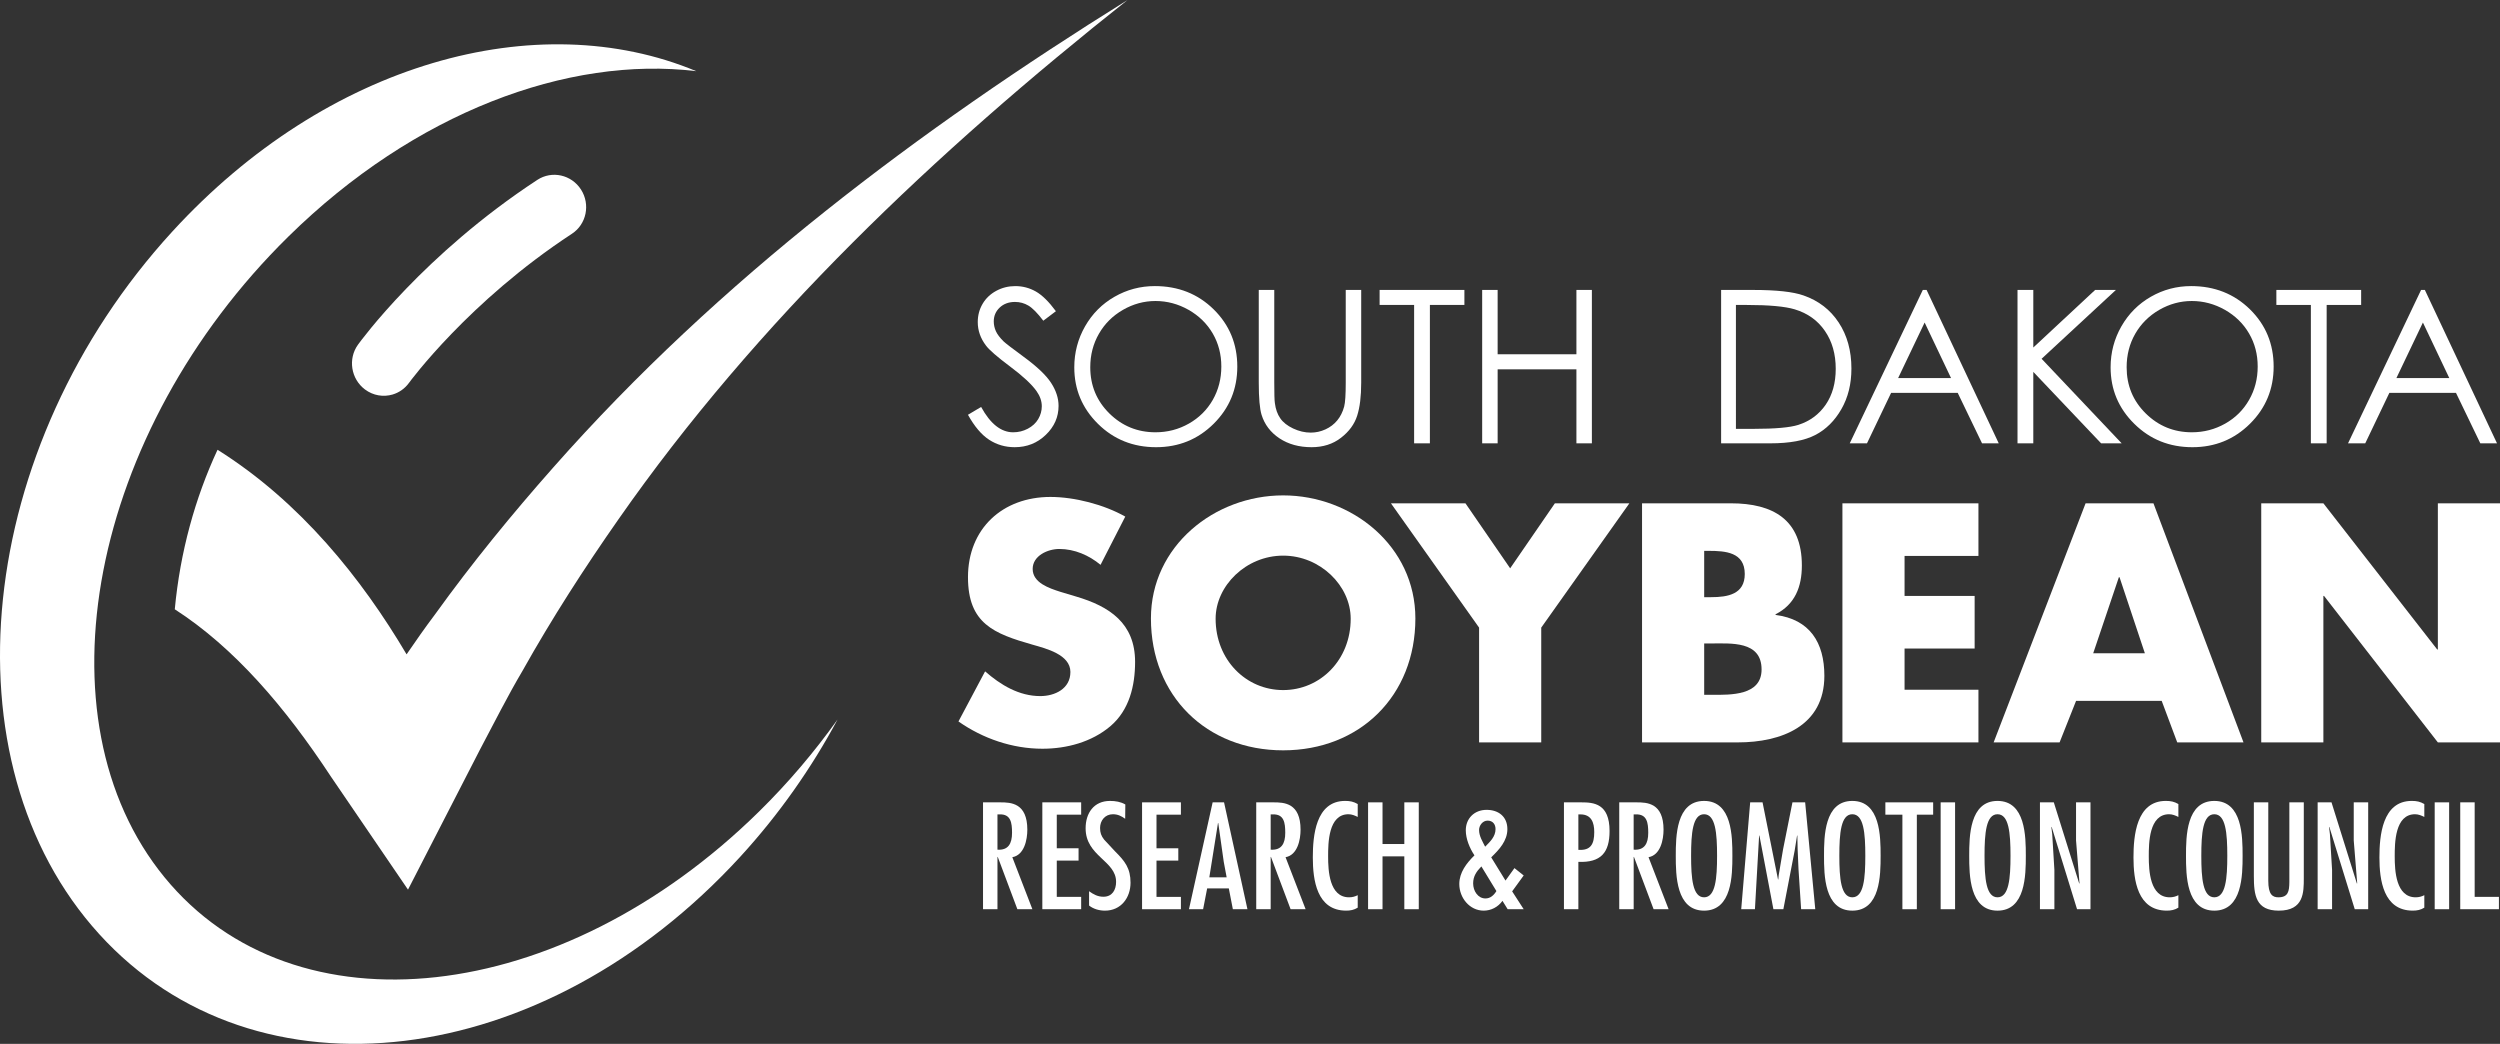 <?xml version="1.0" encoding="utf-8"?>
<!-- Generator: Adobe Illustrator 21.0.2, SVG Export Plug-In . SVG Version: 6.00 Build 0)  -->
<svg version="1.1" id="XMLID_1_" xmlns="http://www.w3.org/2000/svg" xmlns:xlink="http://www.w3.org/1999/xlink" x="0px" y="0px"
	 viewBox="0 0 235.956 98.521" enable-background="new 0 0 235.956 98.521" xml:space="preserve">
<rect x="0" y="0" width="235.956" height="98.521" fill="#333333" stroke="none"/>
<g id="logo-sdsoy-white">
	<g>
		<path fill="#FFFFFF" d="M91.358,39.148l1.243-0.739c0.872,1.595,1.883,2.392,3.025,2.392
			c0.493,0,0.951-0.113,1.381-0.339c0.43-0.227,0.759-0.53,0.984-0.909c0.224-0.382,0.336-0.786,0.336-1.212
			c0-0.487-0.167-0.962-0.497-1.428c-0.455-0.643-1.289-1.417-2.499-2.323c-1.218-0.911-1.977-1.572-2.274-1.978
			c-0.517-0.681-0.774-1.42-0.774-2.213c0-0.631,0.152-1.205,0.457-1.723c0.303-0.518,0.734-0.927,1.287-1.226
			c0.552-0.3,1.151-0.448,1.799-0.448c0.691,0,1.333,0.168,1.932,0.506c0.598,0.339,1.232,0.959,1.9,1.864
			l-1.189,0.897c-0.55-0.722-1.019-1.198-1.406-1.427c-0.387-0.23-0.809-0.345-1.266-0.345
			c-0.588,0-1.069,0.179-1.445,0.532c-0.373,0.354-0.559,0.791-0.559,1.309c0,0.316,0.068,0.62,0.198,0.915
			c0.134,0.296,0.376,0.619,0.726,0.965c0.192,0.184,0.821,0.665,1.884,1.447c1.265,0.924,2.133,1.748,2.602,2.47
			c0.47,0.722,0.706,1.447,0.706,2.175c0,1.05-0.402,1.962-1.208,2.735c-0.801,0.774-1.782,1.162-2.931,1.162
			c-0.89,0-1.69-0.233-2.414-0.702C92.635,41.035,91.97,40.249,91.358,39.148z"/>
		<path fill="#FFFFFF" d="M108.994,27.002c2.212,0,4.062,0.731,5.552,2.194c1.488,1.464,2.233,3.265,2.233,5.405
			c0,2.119-0.742,3.916-2.228,5.393c-1.488,1.476-3.3,2.214-5.439,2.214c-2.164,0-3.996-0.734-5.483-2.204
			c-1.489-1.471-2.235-3.248-2.235-5.336c0-1.391,0.341-2.68,1.017-3.868c0.679-1.188,1.605-2.118,2.779-2.79
			C106.361,27.337,107.632,27.002,108.994,27.002z M109.058,28.41c-1.081,0-2.103,0.279-3.071,0.835
			c-0.97,0.559-1.725,1.31-2.267,2.256c-0.545,0.946-0.818,1.999-0.818,3.161c0,1.721,0.604,3.174,1.804,4.36
			c1.204,1.185,2.654,1.778,4.352,1.778c1.132,0,2.183-0.273,3.146-0.818c0.963-0.545,1.715-1.291,2.258-2.235
			c0.539-0.947,0.81-1.997,0.81-3.153c0-1.149-0.271-2.188-0.81-3.118c-0.542-0.929-1.301-1.673-2.281-2.232
			C111.198,28.689,110.157,28.41,109.058,28.41z"/>
		<path fill="#FFFFFF" d="M118.807,27.366h1.461v8.741c0,1.036,0.017,1.682,0.057,1.938
			c0.071,0.572,0.242,1.049,0.507,1.431c0.262,0.386,0.671,0.707,1.22,0.967c0.55,0.259,1.103,0.388,1.658,0.388
			c0.481,0,0.944-0.101,1.389-0.305c0.444-0.203,0.814-0.485,1.113-0.847c0.297-0.361,0.517-0.796,0.654-1.31
			c0.098-0.366,0.148-1.121,0.148-2.262v-8.741h1.46v8.741c0,1.292-0.127,2.337-0.383,3.133
			c-0.254,0.798-0.763,1.492-1.529,2.082c-0.763,0.592-1.689,0.885-2.773,0.885c-1.179,0-2.187-0.278-3.029-0.835
			c-0.839-0.559-1.401-1.296-1.688-2.214c-0.176-0.566-0.267-1.583-0.267-3.051V27.366z"/>
		<path fill="#FFFFFF" d="M130.211,28.782v-1.417h8.003v1.417h-3.257v13.061h-1.489V28.782H130.211z"/>
		<path fill="#FFFFFF" d="M139.891,27.366h1.46v6.073h7.435v-6.073h1.46v14.478h-1.46V34.856h-7.435v6.987h-1.46
			V27.366z"/>
		<path fill="#FFFFFF" d="M162.443,41.843V27.366h3.027c2.187,0,3.769,0.172,4.756,0.521
			c1.417,0.493,2.522,1.345,3.318,2.558c0.799,1.214,1.197,2.662,1.197,4.342c0,1.45-0.314,2.727-0.947,3.829
			c-0.632,1.102-1.453,1.915-2.462,2.44c-1.009,0.525-2.421,0.787-4.243,0.787H162.443z M163.842,40.476h1.689
			c2.017,0,3.419-0.126,4.199-0.375c1.097-0.352,1.958-0.991,2.589-1.912c0.628-0.921,0.942-2.048,0.942-3.378
			c0-1.396-0.339-2.588-1.023-3.579c-0.679-0.99-1.63-1.669-2.848-2.036c-0.911-0.275-2.418-0.413-4.515-0.413
			h-1.034V40.476z"/>
		<path fill="#FFFFFF" d="M181.837,27.366l6.81,14.478h-1.576l-2.296-4.763h-6.288l-2.277,4.763h-1.627l6.897-14.478
			H181.837z M181.652,30.441l-2.502,5.241h4.993L181.652,30.441z"/>
		<path fill="#FFFFFF" d="M190.418,27.366h1.49v5.433l5.836-5.433h1.96l-7.013,6.496l7.558,7.981h-1.94l-6.401-6.745
			v6.745h-1.49V27.366z"/>
		<path fill="#FFFFFF" d="M206.806,27.002c2.208,0,4.058,0.731,5.552,2.194c1.489,1.464,2.234,3.265,2.234,5.405
			c0,2.119-0.745,3.916-2.231,5.393c-1.486,1.476-3.3,2.214-5.436,2.214c-2.169,0-3.994-0.734-5.482-2.204
			c-1.495-1.471-2.239-3.248-2.239-5.336c0-1.391,0.34-2.68,1.018-3.868c0.681-1.188,1.607-2.118,2.778-2.79
			C204.172,27.337,205.44,27.002,206.806,27.002z M206.867,28.41c-1.077,0-2.103,0.279-3.072,0.835
			c-0.964,0.559-1.72,1.31-2.266,2.256c-0.542,0.946-0.812,1.999-0.812,3.161c0,1.721,0.6,3.174,1.803,4.36
			c1.203,1.185,2.652,1.778,4.348,1.778c1.136,0,2.183-0.273,3.15-0.818c0.965-0.545,1.716-1.291,2.254-2.235
			c0.543-0.947,0.814-1.997,0.814-3.153c0-1.149-0.271-2.188-0.814-3.118c-0.538-0.929-1.3-1.673-2.279-2.232
			C209.011,28.689,207.97,28.41,206.867,28.41z"/>
		<path fill="#FFFFFF" d="M214.849,28.782v-1.417h8.002v1.417h-3.256v13.061h-1.489V28.782H214.849z"/>
		<path fill="#FFFFFF" d="M228.864,27.366l6.811,14.478h-1.576l-2.296-4.763h-6.29l-2.276,4.763h-1.626l6.896-14.478
			H228.864z M228.68,30.441l-2.501,5.241h4.991L228.68,30.441z"/>
	</g>
	<g>
		<g>
			<path fill="#FFFFFF" d="M92.779,75.728h1.635c0.994,0,2.548,0.052,2.548,2.582c0,0.949-0.286,2.394-1.417,2.595
				l1.894,4.909h-1.417L94.17,80.877h-0.027v4.936h-1.363V75.728z M95.519,78.603c0-0.963-0.123-1.766-1.159-1.739
				h-0.217v3.331C95.164,80.263,95.519,79.62,95.519,78.603z"/>
			<path fill="#FFFFFF" d="M102.043,75.728v1.163h-2.302v3.172h2.057v1.163h-2.057v3.425h2.302v1.164h-3.665V75.728
				H102.043z"/>
			<path fill="#FFFFFF" d="M106.197,77.279c-0.353-0.255-0.694-0.429-1.157-0.429c-0.75,0-1.213,0.603-1.213,1.299
				c0,0.442,0.109,0.749,0.382,1.096l1.035,1.11c0.927,0.923,1.458,1.592,1.458,2.958
				c0,1.417-0.899,2.636-2.412,2.636c-0.531,0-1.077-0.147-1.5-0.482v-1.351c0.409,0.295,0.818,0.521,1.35,0.521
				c0.845,0,1.199-0.656,1.199-1.405c0-2.007-2.876-2.407-2.876-5.057c0-1.417,0.763-2.582,2.303-2.582
				c0.518,0,1.009,0.081,1.445,0.335L106.197,77.279z"/>
			<path fill="#FFFFFF" d="M111.457,75.728v1.163h-2.304v3.172h2.058v1.163h-2.058v3.425h2.304v1.164h-3.666V75.728
				H111.457z"/>
			<path fill="#FFFFFF" d="M115.529,75.728l2.208,10.086h-1.377l-0.382-1.966h-2.043l-0.382,1.966h-1.335l2.234-10.086
				H115.529z M115.501,81.345l-0.518-3.666h-0.027l-0.817,5.125h1.635L115.501,81.345z"/>
			<path fill="#FFFFFF" d="M118.567,75.728h1.635c0.994,0,2.548,0.052,2.548,2.582c0,0.949-0.286,2.394-1.417,2.595
				l1.893,4.909h-1.417l-1.853-4.936h-0.027v4.936h-1.363V75.728z M121.305,78.603c0-0.963-0.122-1.766-1.158-1.739
				h-0.218v3.331C120.951,80.263,121.305,79.62,121.305,78.603z"/>
			<path fill="#FFFFFF" d="M128.144,77.105c-0.272-0.134-0.558-0.255-0.872-0.255c-1.907,0-1.921,2.73-1.921,3.987
				c0,1.338,0.109,3.853,1.975,3.853c0.301,0,0.559-0.067,0.818-0.2v1.177c-0.341,0.214-0.694,0.281-1.089,0.281
				c-2.78,0-3.148-2.903-3.148-5.017c0-2.021,0.259-5.339,3.053-5.339c0.462,0,0.79,0.067,1.185,0.295V77.105z"/>
			<path fill="#FFFFFF" d="M130.486,75.728v3.933h2.058v-3.933h1.363V85.814h-1.363v-4.989h-2.058v4.989h-1.363V75.728
				H130.486z"/>
			<path fill="#FFFFFF" d="M141.807,85.025c-0.423,0.589-1.077,0.924-1.772,0.924c-1.322,0-2.303-1.205-2.303-2.516
				c0-1.084,0.682-1.967,1.431-2.702c-0.45-0.669-0.818-1.553-0.818-2.369c0-1.11,0.805-1.926,1.963-1.926
				c1.145,0,1.962,0.655,1.962,1.819c0,1.11-0.776,1.939-1.526,2.662l1.349,2.194l0.845-1.177l0.872,0.695
				l-1.09,1.499l1.09,1.685h-1.513L141.807,85.025z M139.816,81.774c-0.463,0.481-0.777,0.923-0.777,1.605
				c0,0.71,0.451,1.419,1.159,1.419c0.462,0,0.789-0.295,1.036-0.696L139.816,81.774z M141.152,78.255
				c0-0.456-0.258-0.803-0.75-0.803c-0.463,0-0.804,0.455-0.804,0.883c0,0.576,0.328,1.084,0.573,1.578
				C140.635,79.446,141.152,78.964,141.152,78.255z"/>
			<path fill="#FFFFFF" d="M147.609,85.814V75.728h1.634c1.172,0,2.671,0.106,2.671,2.702
				c0,2.046-0.817,2.996-2.944,2.916v4.469H147.609z M148.97,76.864v3.345c1.173,0.081,1.499-0.548,1.499-1.672
				c0-0.91-0.272-1.673-1.308-1.673H148.97z"/>
			<path fill="#FFFFFF" d="M152.826,75.728h1.635c0.995,0,2.548,0.052,2.548,2.582c0,0.949-0.286,2.394-1.417,2.595
				l1.895,4.909h-1.417l-1.853-4.936h-0.027v4.936h-1.362V75.728z M155.565,78.603c0-0.963-0.123-1.766-1.159-1.739
				h-0.218v3.331C155.21,80.263,155.565,79.62,155.565,78.603z"/>
			<path fill="#FFFFFF" d="M163.507,80.771c0,1.819-0.028,5.178-2.671,5.178c-2.645,0-2.672-3.359-2.672-5.178
				c0-1.819,0.027-5.178,2.672-5.178C163.48,75.593,163.507,78.952,163.507,80.771z M159.61,80.771
				c0,2.14,0.149,3.919,1.226,3.919c1.077,0,1.226-1.779,1.226-3.919c0-2.141-0.149-3.921-1.226-3.921
				C159.76,76.85,159.61,78.63,159.61,80.771z"/>
			<path fill="#FFFFFF" d="M166.354,75.728l1.458,7.278h0.028l0.04-0.415l0.409-2.421l0.887-4.441h1.199
				l0.954,10.086h-1.335l-0.246-3.759l-0.082-1.873l-0.027-1.325h-0.027l-0.232,1.445l-1.063,5.511h-0.94
				l-1.321-6.957h-0.027l-0.395,6.957h-1.294l0.845-10.086H166.354z"/>
			<path fill="#FFFFFF" d="M177.497,80.771c0,1.819-0.027,5.178-2.671,5.178c-2.643,0-2.671-3.359-2.671-5.178
				c0-1.819,0.028-5.178,2.671-5.178C177.47,75.593,177.497,78.952,177.497,80.771z M173.601,80.771
				c0,2.14,0.149,3.919,1.226,3.919c1.077,0,1.226-1.779,1.226-3.919c0-2.141-0.149-3.921-1.226-3.921
				C173.75,76.85,173.601,78.63,173.601,80.771z"/>
			<path fill="#FFFFFF" d="M182.456,75.728v1.163h-1.54v8.924h-1.363v-8.924h-1.607v-1.163H182.456z"/>
			<path fill="#FFFFFF" d="M184.525,85.814h-1.362V75.728h1.362V85.814z"/>
			<path fill="#FFFFFF" d="M191.202,80.771c0,1.819-0.027,5.178-2.672,5.178c-2.643,0-2.671-3.359-2.671-5.178
				c0-1.819,0.028-5.178,2.671-5.178C191.175,75.593,191.202,78.952,191.202,80.771z M187.305,80.771
				c0,2.14,0.15,3.919,1.226,3.919c1.078,0,1.226-1.779,1.226-3.919c0-2.141-0.148-3.921-1.226-3.921
				C187.455,76.85,187.305,78.63,187.305,80.771z"/>
			<path fill="#FFFFFF" d="M193.693,78.723l0.205,3.385v3.706h-1.363V75.728h1.309l2.398,7.665l0.027-0.026l-0.327-4.041
				v-3.598h1.363V85.814h-1.268l-2.398-7.773l-0.027,0.027L193.693,78.723z"/>
			<path fill="#FFFFFF" d="M205.599,77.105c-0.272-0.134-0.558-0.255-0.872-0.255c-1.907,0-1.92,2.73-1.92,3.987
				c0,1.338,0.108,3.853,1.976,3.853c0.3,0,0.559-0.067,0.817-0.2v1.177c-0.341,0.214-0.694,0.281-1.089,0.281
				c-2.78,0-3.148-2.903-3.148-5.017c0-2.021,0.259-5.339,3.053-5.339c0.463,0,0.79,0.067,1.185,0.295V77.105z"/>
			<path fill="#FFFFFF" d="M211.662,80.771c0,1.819-0.027,5.178-2.671,5.178c-2.644,0-2.671-3.359-2.671-5.178
				c0-1.819,0.027-5.178,2.671-5.178C211.635,75.593,211.662,78.952,211.662,80.771z M207.765,80.771
				c0,2.14,0.15,3.919,1.227,3.919c1.077,0,1.226-1.779,1.226-3.919c0-2.141-0.149-3.921-1.226-3.921
				C207.915,76.85,207.765,78.63,207.765,80.771z"/>
			<path fill="#FFFFFF" d="M214.086,75.728v7.398c0,1.297,0.395,1.565,0.954,1.565c0.94,0,1.022-0.588,1.035-1.418
				v-7.545h1.363v7.157c0,1.325,0.014,3.064-2.358,3.064c-2.166,0-2.356-1.445-2.356-3.265v-6.957H214.086z"/>
			<path fill="#FFFFFF" d="M219.903,78.723l0.204,3.385v3.706h-1.362V75.728h1.308l2.398,7.665l0.028-0.026
				l-0.327-4.041v-3.598h1.363V85.814h-1.268l-2.399-7.773l-0.026,0.027L219.903,78.723z"/>
			<path fill="#FFFFFF" d="M228.812,77.105c-0.273-0.134-0.558-0.255-0.872-0.255c-1.908,0-1.921,2.73-1.921,3.987
				c0,1.338,0.109,3.853,1.976,3.853c0.299,0,0.559-0.067,0.818-0.2v1.177c-0.341,0.214-0.694,0.281-1.09,0.281
				c-2.78,0-3.148-2.903-3.148-5.017c0-2.021,0.259-5.339,3.053-5.339c0.464,0,0.79,0.067,1.185,0.295V77.105z"/>
			<path fill="#FFFFFF" d="M231.155,85.814h-1.363V75.728h1.363V85.814z"/>
			<path fill="#FFFFFF" d="M233.565,75.728v8.923h2.289v1.164h-3.651V75.728H233.565z"/>
		</g>
	</g>
	<g>
		<path fill="#FFFFFF" d="M103.872,53.311c-1.079-0.898-2.455-1.498-3.892-1.498c-1.077,0-2.514,0.629-2.514,1.886
			c0,1.317,1.586,1.826,2.604,2.155l1.497,0.449c3.143,0.927,5.566,2.513,5.566,6.164
			c0,2.246-0.539,4.55-2.334,6.076c-1.766,1.496-4.13,2.124-6.405,2.124c-2.843,0-5.626-0.958-7.931-2.574
			l2.514-4.729c1.467,1.287,3.202,2.335,5.207,2.335c1.377,0,2.844-0.689,2.844-2.275
			c0-1.646-2.305-2.214-3.562-2.574c-3.681-1.048-6.105-2.005-6.105-6.375c0-4.58,3.262-7.572,7.781-7.572
			c2.275,0,5.059,0.719,7.064,1.855L103.872,53.311z"/>
		<path fill="#FFFFFF" d="M133.587,58.368c0,7.302-5.237,12.45-12.48,12.45c-7.242,0-12.479-5.148-12.479-12.45
			c0-6.823,5.985-11.612,12.479-11.612C127.602,46.756,133.587,51.545,133.587,58.368z M114.733,58.398
			c0,3.89,2.873,6.733,6.374,6.733c3.502,0,6.375-2.843,6.375-6.733c0-3.112-2.873-5.956-6.375-5.956
			C117.606,52.442,114.733,55.286,114.733,58.398z"/>
		<path fill="#FFFFFF" d="M131.28,47.504h7.033l4.22,6.135l4.22-6.135h7.032l-8.319,11.732v10.834h-5.866V59.236
			L131.28,47.504z"/>
		<path fill="#FFFFFF" d="M154.98,70.07V47.504h8.38c4.009,0,6.704,1.556,6.704,5.866
			c0,2.035-0.658,3.681-2.484,4.608v0.06c3.231,0.418,4.608,2.603,4.608,5.746c0,4.729-4.04,6.285-8.17,6.285
			H154.98z M160.845,56.362h0.658c1.556,0,3.172-0.27,3.172-2.185c0-2.064-1.825-2.185-3.411-2.185h-0.419V56.362z
			 M160.845,65.58h0.748c1.735,0,4.669,0.09,4.669-2.394c0-2.724-2.903-2.454-4.818-2.454h-0.599V65.58z"/>
		<path fill="#FFFFFF" d="M179.757,52.472v3.771h6.614v4.969h-6.614v3.89h6.973v4.969h-12.838V47.504h12.838v4.968
			H179.757z"/>
		<path fill="#FFFFFF" d="M195.945,66.149l-1.556,3.92h-6.225l8.679-22.566h6.405l8.499,22.566h-6.254l-1.467-3.92
			H195.945z M200.045,54.478h-0.06l-2.424,7.182h4.878L200.045,54.478z"/>
		<path fill="#FFFFFF" d="M213.421,47.504h5.865l10.744,13.796h0.061V47.504h5.865v22.566h-5.865l-10.745-13.827
			h-0.06v13.827h-5.865V47.504z"/>
	</g>
	<path fill="#FFFFFF" d="M71.647,76.59c-18.722,18.417-43.844,21.202-56.113,6.219
		C3.265,67.826,8.494,40.748,27.215,22.331C39.112,10.627,53.589,5.248,65.715,6.717
		C50.7,0.456,30.875,5.901,16.266,21.852C-2.353,42.182-5.444,71.868,9.36,88.159
		c14.805,16.291,41.9,13.017,60.52-7.312c3.67-4.007,6.726-8.38,9.171-12.94
		C76.885,70.945,74.418,73.864,71.647,76.59z"/>
	<g>
		<path fill="#FFFFFF" d="M37.053,37.236c-0.861,0.253-1.827,0.108-2.607-0.478c-1.327-0.997-1.622-2.889-0.658-4.228
			c0.251-0.345,6.215-8.534,16.931-15.555c1.376-0.898,3.217-0.49,4.119,0.916
			c0.899,1.407,0.514,3.276-0.86,4.174C44.221,28.46,38.654,36.063,38.6,36.139
			C38.202,36.688,37.652,37.06,37.053,37.236L37.053,37.236z"/>
	</g>
	<path fill="#FFFFFF" d="M106.421,0C86.796,12.223,67.925,26.329,52.224,44.115
		c-3.917,4.429-7.681,9.031-11.152,13.855c-0.934,1.24-1.821,2.508-2.698,3.789
		c-4.24-7.165-10.013-14.389-17.843-19.309c-2.121,4.565-3.529,9.649-4.035,15.056
		c5.599,3.611,10.393,9.185,14.754,15.817l7.258,10.644l6.794-13.22c1.319-2.482,2.581-5.009,4.014-7.433
		c2.759-4.921,5.818-9.675,9.067-14.316C71.379,30.378,88.283,14.36,106.421,0z"/>
</g>
</svg>
